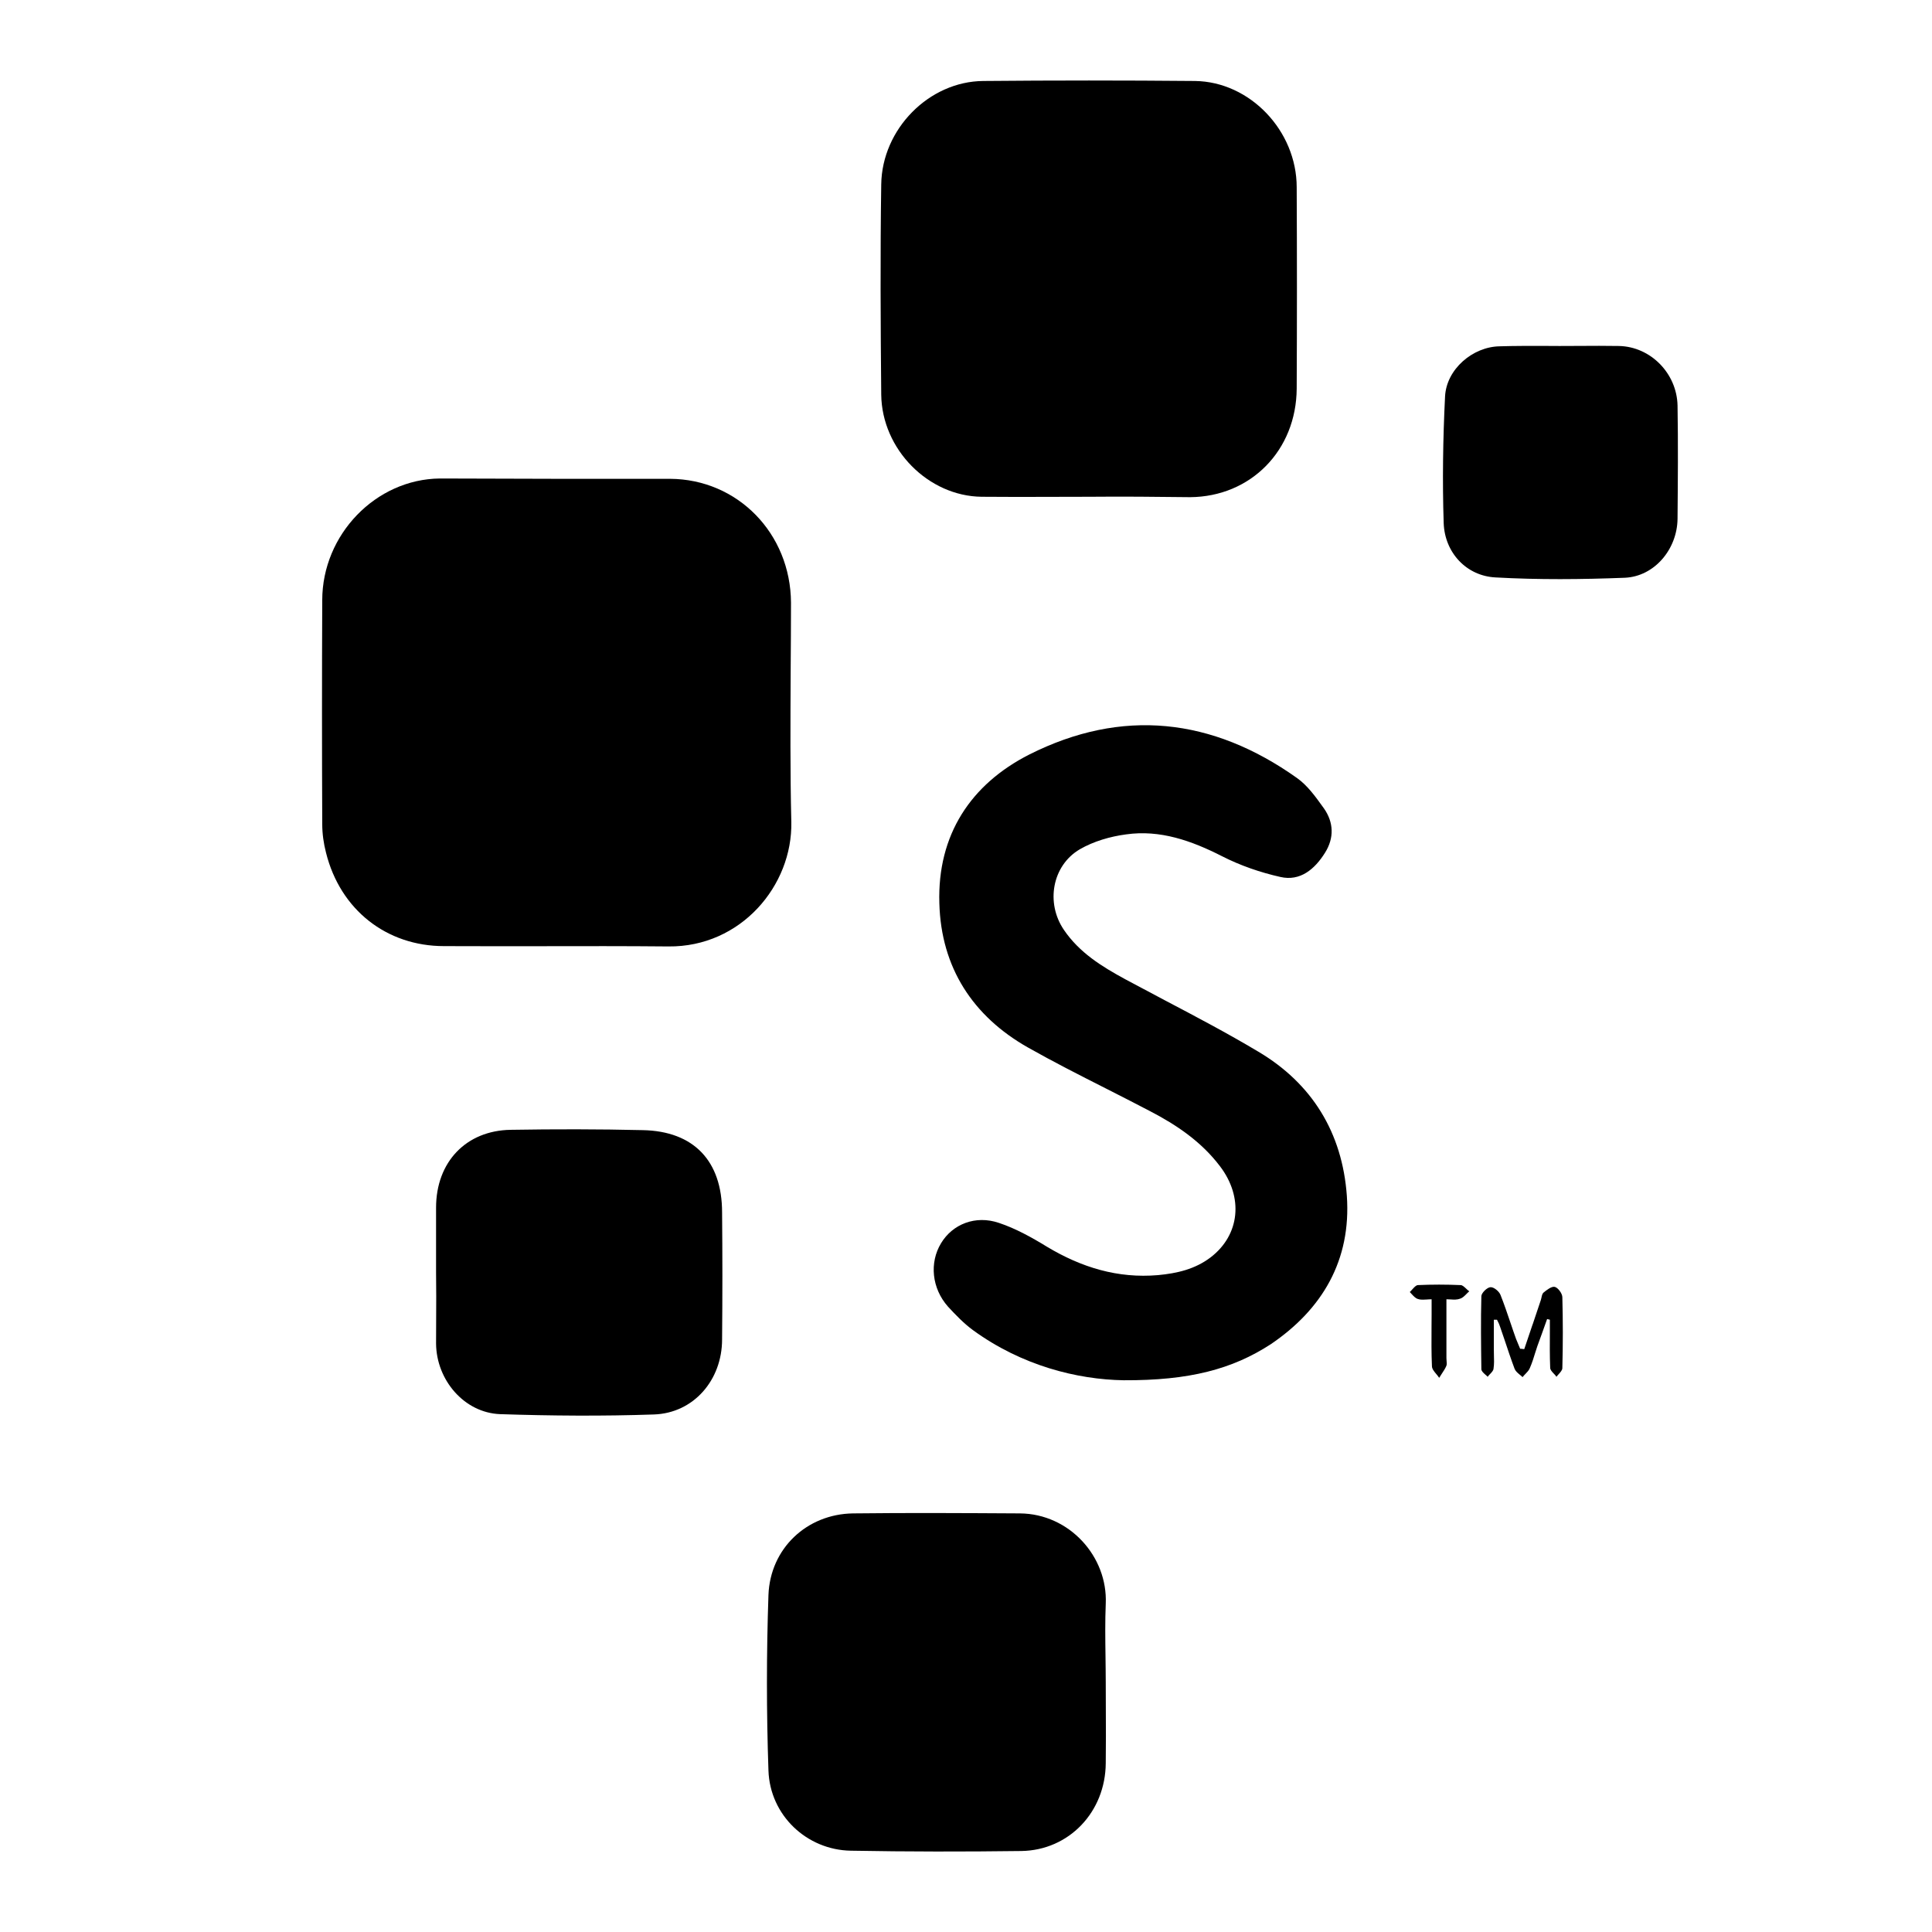 <svg xmlns="http://www.w3.org/2000/svg" viewBox="0 0 24 24" fill="none">
<path d="M13.082 6.172C13.231 6.172 13.38 6.171 13.53 6.171C13.947 6.167 14.368 6.171 14.784 6.176C15.536 6.171 16.104 5.596 16.108 4.826C16.112 3.993 16.112 3.159 16.108 2.326C16.108 1.625 15.528 1.015 14.845 1.006C13.968 0.998 13.087 0.998 12.215 1.006C11.54 1.011 10.956 1.604 10.947 2.291C10.934 3.164 10.939 4.032 10.947 4.904C10.956 5.583 11.532 6.163 12.193 6.171C12.488 6.174 12.785 6.173 13.082 6.172Z" fill="#000000"/>
<path d="M8.322 5.948H6.899C6.661 5.948 6.422 5.947 6.182 5.946C5.943 5.945 5.703 5.944 5.464 5.944C4.669 5.952 4.003 6.64 4.003 7.456C3.999 8.384 3.999 9.308 4.003 10.236C4.003 10.357 4.02 10.477 4.05 10.593C4.227 11.302 4.802 11.753 5.516 11.753C5.915 11.755 6.314 11.754 6.712 11.754H6.713C7.244 11.753 7.774 11.752 8.304 11.757C9.203 11.766 9.847 11.001 9.83 10.21C9.815 9.583 9.819 8.953 9.822 8.324C9.824 8.044 9.826 7.765 9.826 7.486C9.821 6.627 9.164 5.952 8.322 5.948Z" fill="#000000"/>
<path d="M13.959 17.146C13.383 17.137 12.692 16.965 12.086 16.523C11.974 16.441 11.871 16.334 11.776 16.231C11.574 16.003 11.544 15.685 11.69 15.444C11.832 15.208 12.116 15.092 12.408 15.191C12.614 15.259 12.816 15.371 13.005 15.487C13.435 15.745 13.886 15.883 14.385 15.84C14.621 15.818 14.844 15.767 15.038 15.62C15.403 15.341 15.45 14.873 15.154 14.486C14.922 14.181 14.617 13.975 14.286 13.803C14.101 13.706 13.916 13.612 13.731 13.518C13.407 13.354 13.084 13.19 12.769 13.012C12.086 12.625 11.69 12.02 11.669 11.22C11.643 10.37 12.06 9.742 12.786 9.373C13.938 8.793 15.059 8.917 16.112 9.665C16.242 9.757 16.343 9.898 16.439 10.032L16.447 10.043C16.567 10.215 16.576 10.408 16.46 10.593C16.331 10.799 16.151 10.95 15.906 10.894C15.656 10.838 15.407 10.752 15.18 10.636C14.801 10.443 14.41 10.305 13.989 10.365C13.792 10.391 13.585 10.451 13.414 10.55C13.07 10.752 12.988 11.216 13.216 11.551C13.409 11.835 13.688 12.007 13.981 12.166C14.143 12.253 14.305 12.339 14.468 12.425C14.858 12.63 15.249 12.836 15.631 13.064C16.297 13.459 16.675 14.069 16.731 14.855C16.787 15.655 16.426 16.265 15.785 16.699C15.309 17.008 14.776 17.15 13.959 17.146Z" fill="#000000"/>
<path d="M13.737 21.232C13.736 21.12 13.736 21.009 13.736 20.897C13.736 20.79 13.734 20.682 13.733 20.575C13.73 20.358 13.727 20.14 13.736 19.922C13.762 19.337 13.285 18.805 12.67 18.8C11.978 18.796 11.287 18.792 10.595 18.8C10.023 18.809 9.568 19.234 9.546 19.814C9.521 20.54 9.521 21.267 9.546 21.993C9.564 22.551 10.023 22.981 10.569 22.99C11.278 23.003 11.983 23.003 12.687 22.994C13.28 22.985 13.732 22.509 13.736 21.903C13.739 21.679 13.738 21.456 13.737 21.232Z" fill="#000000"/>
<path d="M5.417 15.809V15.002C5.417 14.434 5.791 14.043 6.345 14.035C6.891 14.026 7.436 14.026 7.986 14.039C8.618 14.052 8.97 14.421 8.97 15.062C8.975 15.586 8.975 16.114 8.97 16.639C8.97 17.142 8.618 17.554 8.124 17.571C7.488 17.593 6.848 17.588 6.212 17.567C5.769 17.55 5.421 17.146 5.417 16.69C5.417 16.593 5.417 16.496 5.418 16.399C5.419 16.203 5.42 16.007 5.417 15.809Z" fill="#000000"/>
<path d="M19.618 4.297C19.536 4.297 19.455 4.298 19.373 4.298C19.311 4.298 19.249 4.298 19.186 4.297C19 4.297 18.814 4.296 18.63 4.302C18.295 4.307 17.968 4.586 17.951 4.925C17.925 5.449 17.917 5.974 17.934 6.498C17.947 6.867 18.218 7.155 18.578 7.173C19.111 7.203 19.648 7.198 20.186 7.177C20.551 7.16 20.834 6.825 20.839 6.446C20.843 5.978 20.847 5.505 20.839 5.037C20.83 4.637 20.504 4.307 20.113 4.298C19.946 4.295 19.782 4.296 19.618 4.297Z" fill="#000000"/>
<path d="M18.935 16.759C18.97 16.658 19.004 16.556 19.038 16.454L19.039 16.453C19.073 16.351 19.107 16.25 19.141 16.149C19.144 16.141 19.146 16.131 19.148 16.122C19.153 16.097 19.159 16.071 19.172 16.059C19.214 16.024 19.275 15.977 19.313 15.986C19.352 15.994 19.408 16.067 19.408 16.115C19.416 16.407 19.416 16.699 19.408 16.995C19.408 17.02 19.384 17.047 19.361 17.072C19.351 17.083 19.342 17.093 19.335 17.103C19.326 17.089 19.314 17.076 19.302 17.064C19.279 17.04 19.257 17.016 19.257 16.991C19.251 16.843 19.252 16.692 19.253 16.542C19.253 16.493 19.253 16.443 19.253 16.394C19.247 16.392 19.241 16.391 19.236 16.39C19.233 16.389 19.23 16.389 19.227 16.388C19.225 16.387 19.222 16.386 19.219 16.385C19.199 16.441 19.179 16.497 19.159 16.553C19.138 16.609 19.118 16.665 19.098 16.721C19.09 16.746 19.082 16.772 19.073 16.798C19.053 16.864 19.032 16.931 19.004 16.995C18.993 17.023 18.971 17.045 18.949 17.068C18.937 17.081 18.924 17.093 18.914 17.107C18.903 17.096 18.891 17.087 18.879 17.077C18.853 17.055 18.827 17.034 18.815 17.004C18.77 16.884 18.729 16.761 18.688 16.638C18.67 16.586 18.652 16.533 18.634 16.48C18.627 16.456 18.615 16.431 18.604 16.41L18.596 16.394H18.557V16.755C18.557 16.778 18.558 16.802 18.558 16.825C18.56 16.885 18.562 16.946 18.553 17.004C18.55 17.027 18.53 17.048 18.509 17.07C18.499 17.081 18.488 17.091 18.48 17.103C18.472 17.093 18.461 17.084 18.45 17.075C18.427 17.054 18.402 17.032 18.402 17.008C18.398 16.708 18.394 16.402 18.402 16.102C18.402 16.063 18.471 15.994 18.514 15.99C18.557 15.986 18.622 16.042 18.639 16.084C18.686 16.202 18.726 16.321 18.766 16.439C18.788 16.503 18.809 16.567 18.832 16.63C18.841 16.652 18.849 16.672 18.858 16.693C18.866 16.713 18.875 16.733 18.884 16.755C18.899 16.755 18.909 16.756 18.918 16.758C18.924 16.758 18.93 16.759 18.935 16.759Z" fill="#000000"/>
<path d="M17.968 16.871V16.14C17.986 16.14 18.004 16.141 18.02 16.142C18.062 16.145 18.1 16.147 18.14 16.132C18.168 16.123 18.19 16.101 18.213 16.078C18.226 16.065 18.238 16.052 18.252 16.041C18.238 16.032 18.224 16.019 18.211 16.006C18.188 15.985 18.166 15.964 18.145 15.964C17.964 15.956 17.788 15.956 17.612 15.964C17.589 15.967 17.568 15.991 17.546 16.015C17.535 16.027 17.524 16.04 17.513 16.05C17.52 16.057 17.528 16.066 17.535 16.074C17.558 16.099 17.582 16.126 17.612 16.136C17.644 16.148 17.68 16.145 17.722 16.143C17.741 16.142 17.762 16.14 17.784 16.14V16.329C17.784 16.383 17.783 16.437 17.783 16.49C17.782 16.65 17.781 16.809 17.788 16.97C17.788 17.005 17.816 17.038 17.843 17.07C17.856 17.085 17.868 17.101 17.878 17.116C17.889 17.097 17.901 17.079 17.913 17.061C17.934 17.029 17.955 16.998 17.968 16.965C17.974 16.948 17.972 16.928 17.97 16.906C17.969 16.894 17.968 16.883 17.968 16.871Z" fill="#000000"/>
</svg>